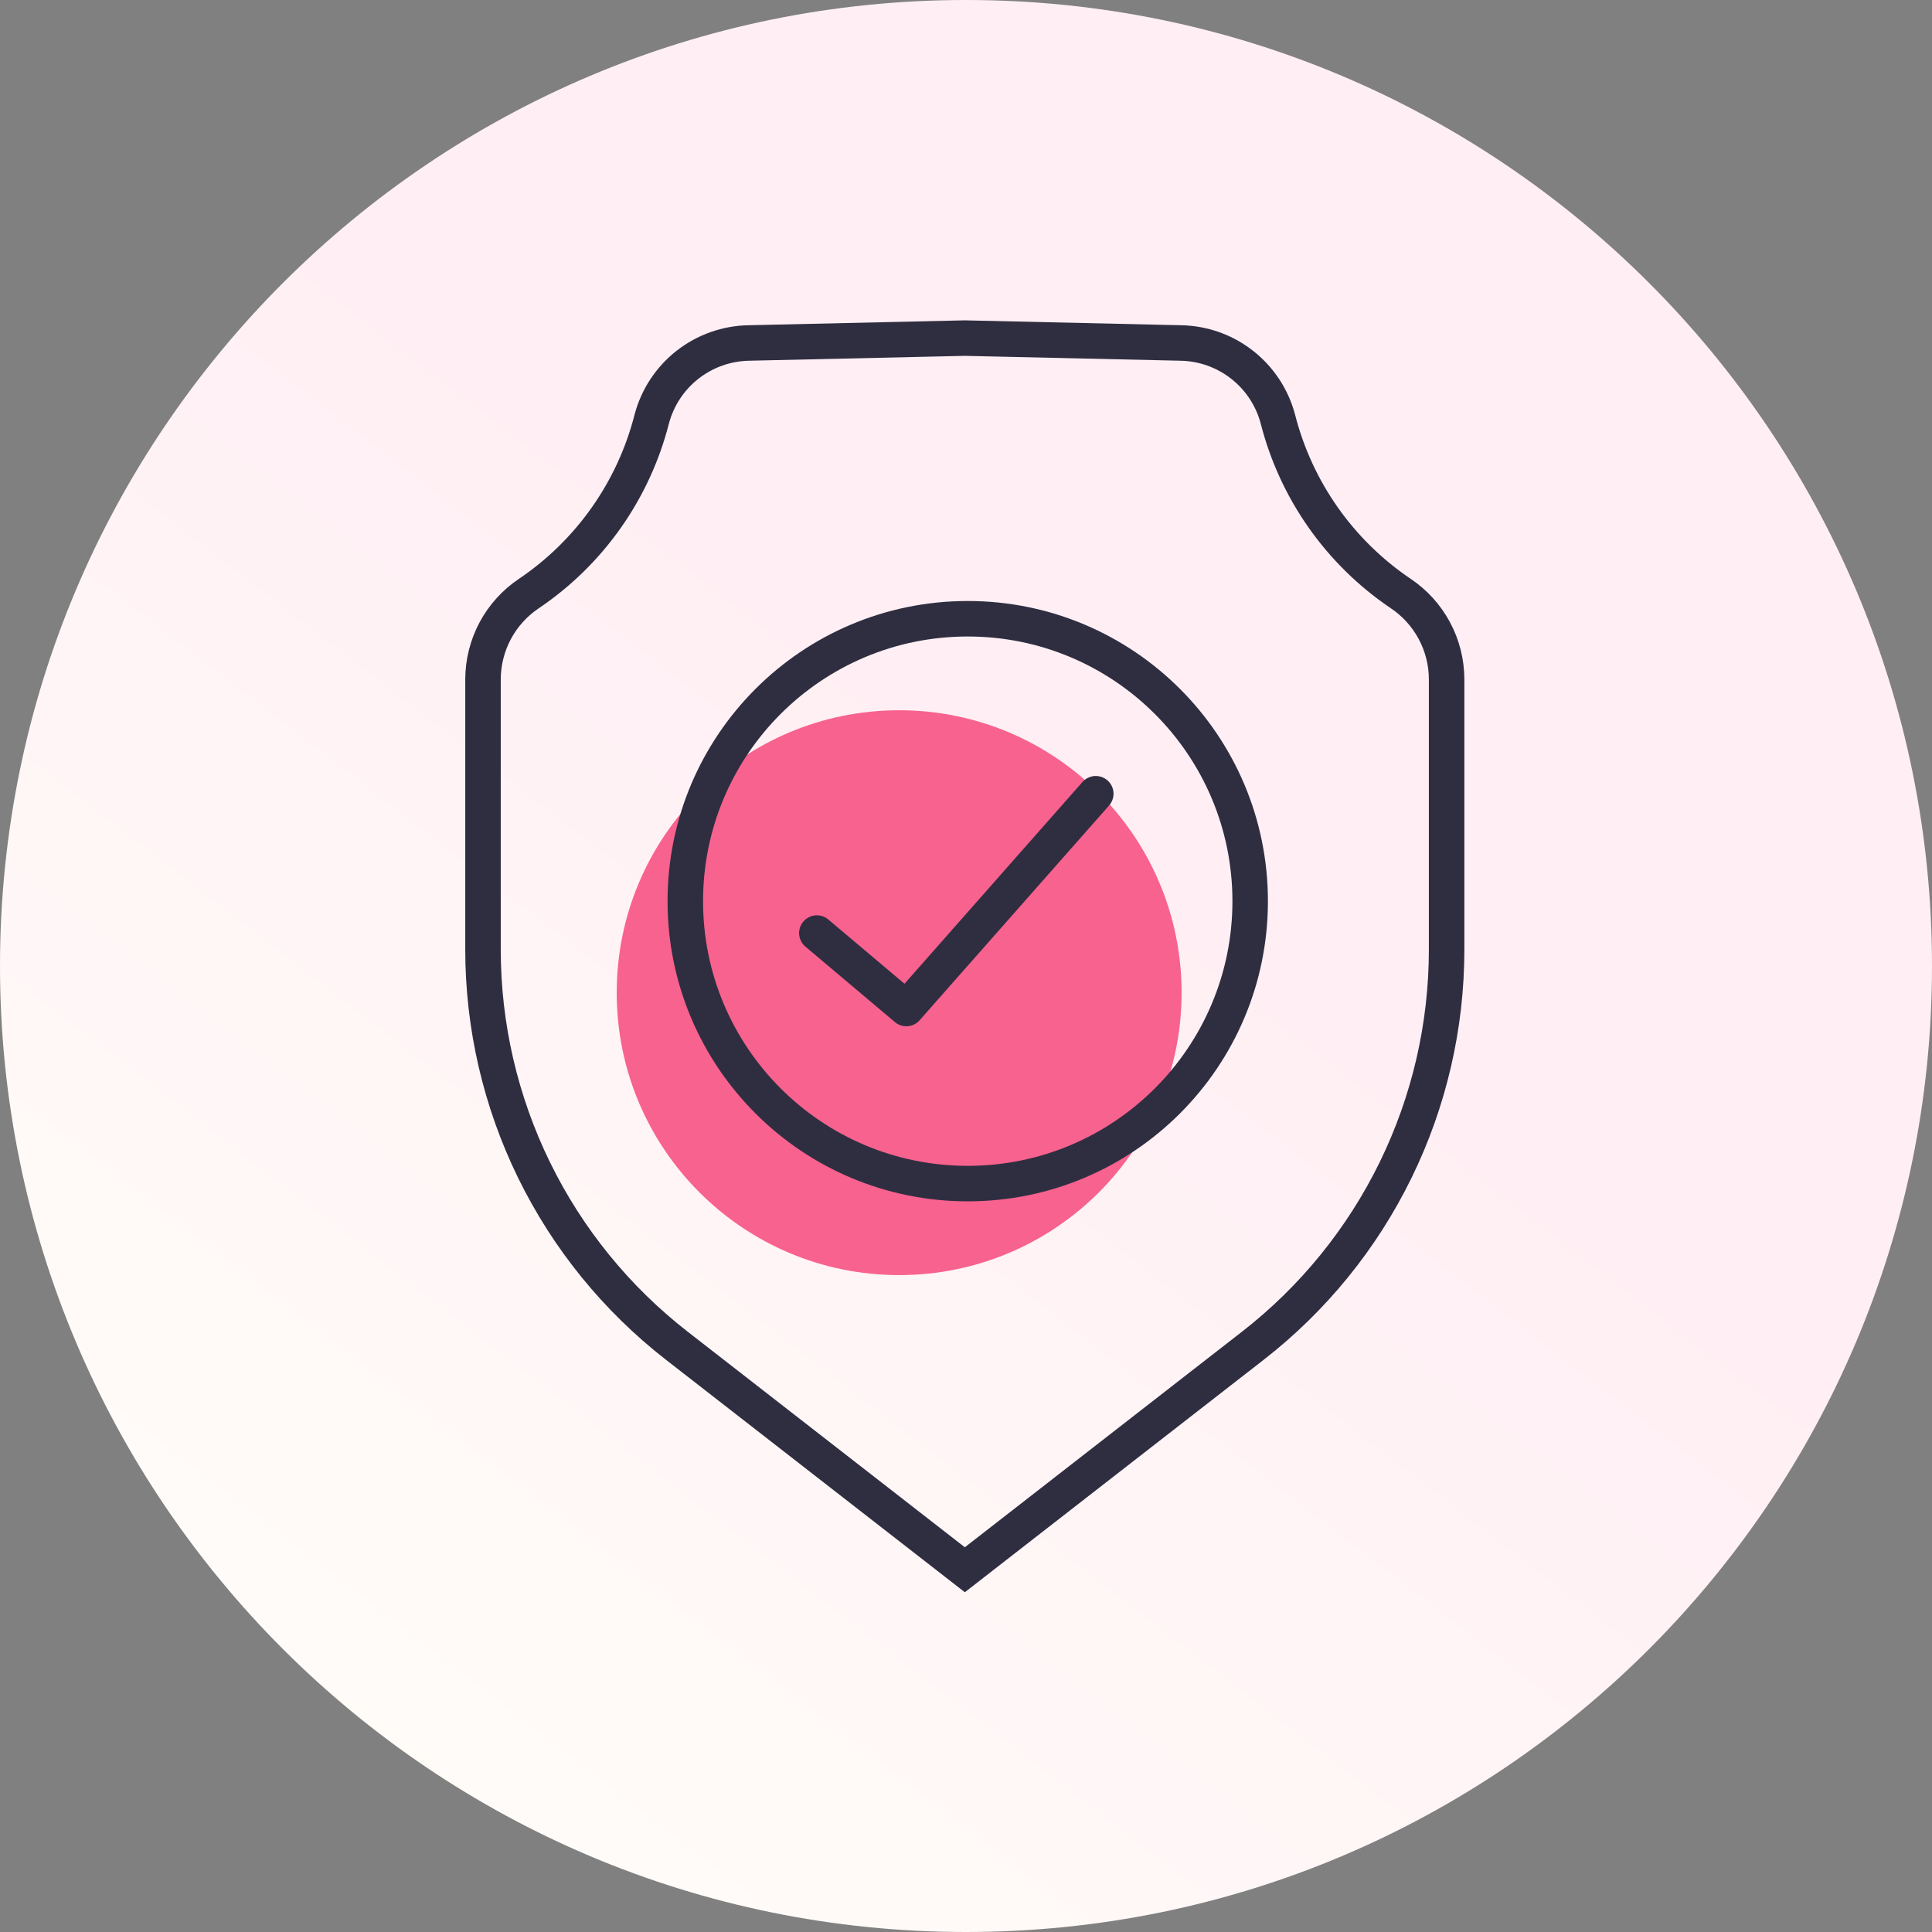 <svg width="80" height="80" viewBox="0 0 80 80" fill="none" xmlns="http://www.w3.org/2000/svg">
<rect x="0" y="0" width="80" height="80" fill="#808080" stroke="none"/>
<path d="M40 80C62.091 80 80 62.091 80 40C80 17.909 62.091 0 40 0C17.909 0 0 17.909 0 40C0 62.091 17.909 80 40 80Z" fill="url(#paint0_linear_201_278)"/>
<path d="M37.232 52.799C43.691 52.799 48.928 47.563 48.928 41.105C48.928 34.646 43.691 29.41 37.232 29.41C30.773 29.41 25.537 34.646 25.537 41.105C25.537 47.563 30.773 52.799 37.232 52.799Z" fill="#F8628E"/>
<path d="M33.824 38.636L37.529 41.76L45.374 32.867" stroke="#2F2E41" stroke-width="1.47" stroke-linecap="round" stroke-linejoin="round"/>
<path d="M40.072 49.01C46.531 49.01 51.767 43.774 51.767 37.316C51.767 30.857 46.531 25.621 40.072 25.621C33.613 25.621 28.377 30.857 28.377 37.316C28.377 43.774 33.613 49.01 40.072 49.01Z" stroke="#2F2E41" stroke-width="1.47" stroke-linecap="round" stroke-linejoin="round"/>
<path d="M51.88 55.722L39.952 65L28.023 55.722C25.525 53.779 23.504 51.292 22.113 48.449C20.723 45.606 20 42.483 20 39.319V28.126C20.002 27.424 20.177 26.732 20.508 26.113C20.84 25.494 21.319 24.965 21.903 24.575C24.427 22.87 26.237 20.298 26.989 17.347C27.226 16.456 27.747 15.667 28.473 15.1C29.2 14.532 30.091 14.217 31.013 14.202L39.951 14L48.888 14.202C49.81 14.217 50.702 14.532 51.428 15.1C52.154 15.667 52.676 16.456 52.913 17.347C53.664 20.298 55.474 22.87 57.998 24.575C58.582 24.965 59.061 25.494 59.393 26.113C59.725 26.732 59.899 27.424 59.901 28.126V39.319C59.902 42.483 59.179 45.606 57.789 48.449C56.399 51.291 54.378 53.779 51.88 55.722Z" stroke="#2F2E41" stroke-width="1.47" stroke-linecap="round"/>
<defs>
<linearGradient id="paint0_linear_201_278" x1="46.08" y1="34.72" x2="11.28" y2="80" gradientUnits="userSpaceOnUse">
<stop stop-color="#FFEFF4"/>
<stop offset="1" stop-color="#FFFEF9"/>
</linearGradient>
</defs>
</svg>
